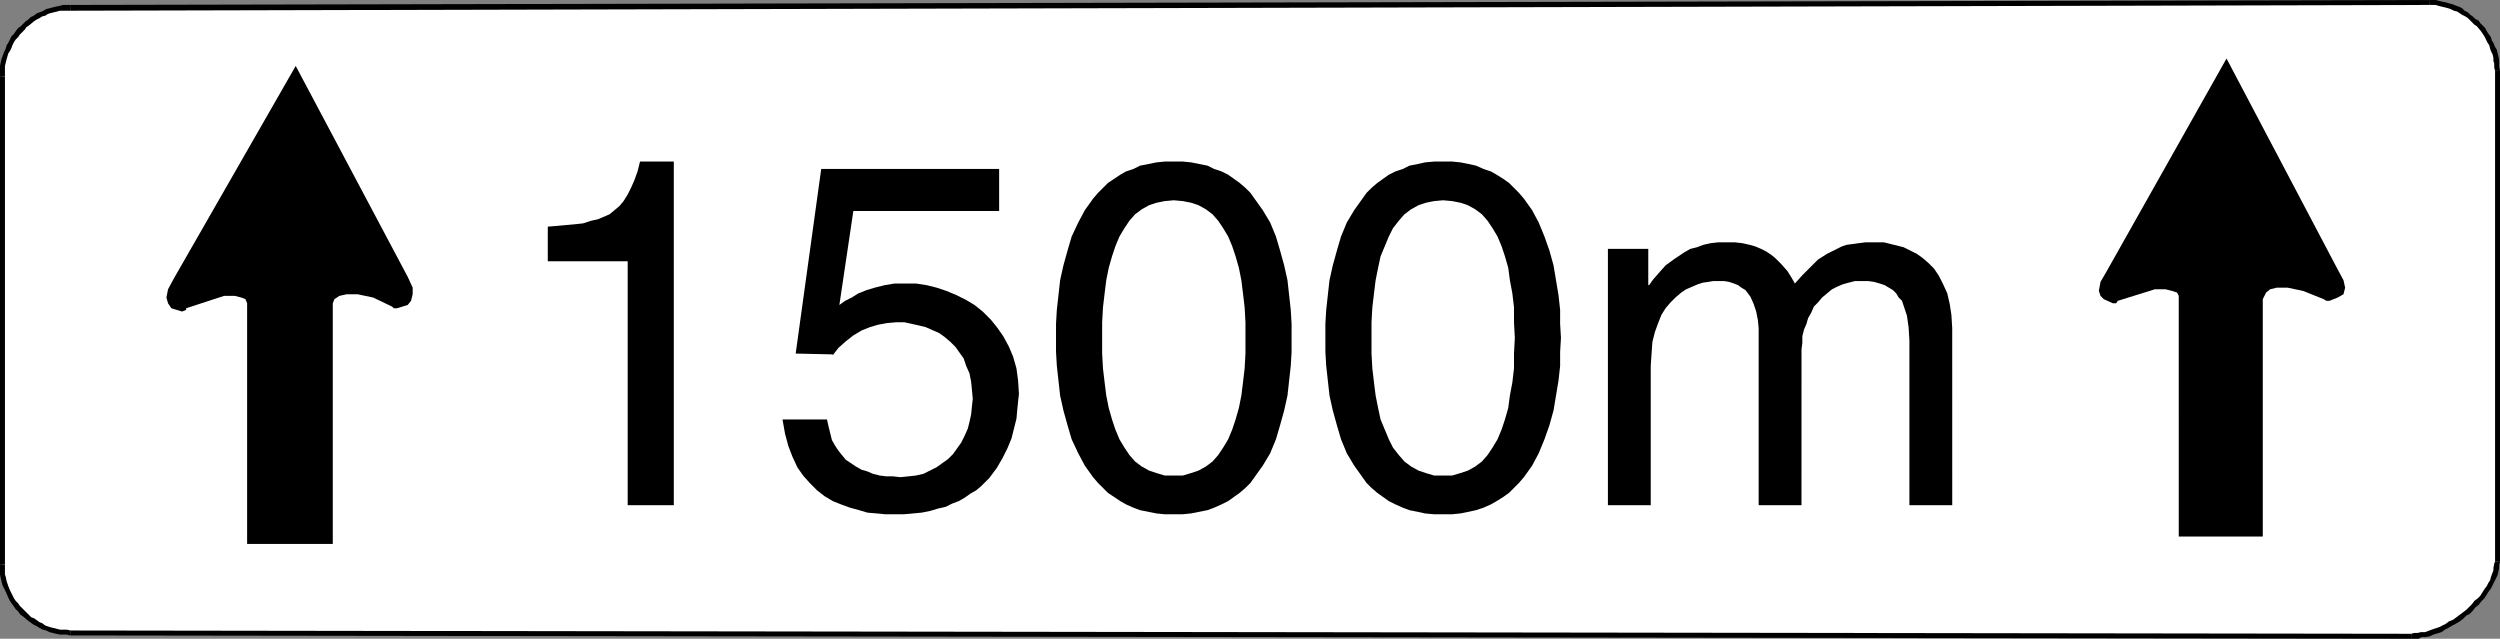 <?xml version="1.0" encoding="UTF-8" standalone="no"?>
<svg
   version="1.0"
   width="129.766mm"
   height="33.154mm"
   id="svg18"
   sodipodi:docname="1500 Meters.wmf"
   xmlns:inkscape="http://www.inkscape.org/namespaces/inkscape"
   xmlns:sodipodi="http://sodipodi.sourceforge.net/DTD/sodipodi-0.dtd"
   xmlns="http://www.w3.org/2000/svg"
   xmlns:svg="http://www.w3.org/2000/svg">
  <rect width="100%" height="100%" fill="#808080" stroke="none"/>
  <sodipodi:namedview
     id="namedview18"
     pagecolor="#ffffff"
     bordercolor="#000000"
     borderopacity="0.25"
     inkscape:showpageshadow="2"
     inkscape:pageopacity="0.0"
     inkscape:pagecheckerboard="0"
     inkscape:deskcolor="#d1d1d1"
     inkscape:document-units="mm" />
  <defs
     id="defs1">
    <pattern
       id="WMFhbasepattern"
       patternUnits="userSpaceOnUse"
       width="6"
       height="6"
       x="0"
       y="0" />
  </defs>
  <path
     style="fill:#ffffff;fill-opacity:1;fill-rule:evenodd;stroke:none"
     d="m 13.898,124.175 -2.747,-0.323 -2.424,-0.647 -2.424,-1.455 -2.101,-1.293 -1.293,-2.102 -1.454,-2.425 -0.646,-2.425 -0.323,-2.749 V 15.037 L 0.808,12.126 1.454,9.701 2.909,7.276 4.202,5.659 6.302,3.88 8.726,2.587 11.15,1.94 13.898,1.617 476.558,0.485 l 2.424,0.323 2.747,0.808 1.939,1.293 2.101,1.779 1.778,1.94 0.97,2.102 0.97,2.425 0.485,2.749 v 96.203 l -0.808,2.425 -0.97,2.749 -1.778,2.425 -2.262,2.425 -2.424,1.617 -3.07,1.779 -2.747,0.97 -2.747,0.323 z"
     id="path1" />
  <path
     style="fill:#000000;fill-opacity:1;fill-rule:evenodd;stroke:none"
     d="m 13.898,123.69 v 0 l -0.808,-0.162 h -0.808 -0.485 l -0.646,-0.162 -0.646,-0.162 L 9.858,123.043 9.373,122.882 8.888,122.72 8.242,122.235 7.757,122.073 7.11,121.588 6.626,121.265 6.141,121.103 5.171,120.133 4.848,119.81 4.363,119.325 3.878,118.839 3.555,118.354 3.07,117.869 2.747,117.384 2.424,116.738 1.939,115.767 1.616,114.959 1.454,114.474 1.293,113.989 1.131,113.18 0.97,112.695 v -0.485 -1.455 H 0 v 1.455 0.485 l 0.162,0.808 0.162,0.647 0.162,0.647 0.323,0.647 0.323,0.647 0.485,1.132 0.323,0.647 0.323,0.485 0.485,0.647 0.323,0.485 0.485,0.485 0.485,0.647 0.485,0.323 0.97,0.808 0.646,0.485 0.485,0.323 0.646,0.323 0.485,0.323 0.646,0.323 0.646,0.162 0.646,0.323 0.646,0.162 0.646,0.162 0.808,0.162 h 0.485 0.808 l 0.646,0.162 h 0.162 z"
     id="path2" />
  <path
     style="fill:#000000;fill-opacity:1;fill-rule:evenodd;stroke:none"
     d="M 0.97,110.755 V 15.037 H 0 v 95.718 z"
     id="path3" />
  <path
     style="fill:#000000;fill-opacity:1;fill-rule:evenodd;stroke:none"
     d="M 0.97,15.037 V 13.42 12.935 L 1.131,12.288 1.293,11.641 1.616,10.51 1.939,10.025 2.262,9.378 2.424,8.893 2.747,8.246 3.07,7.761 3.555,7.276 3.878,6.791 4.363,6.306 4.848,5.821 5.171,5.336 5.656,5.012 6.626,4.204 7.11,3.88 7.757,3.557 8.242,3.234 8.888,3.072 9.373,2.749 9.858,2.587 10.504,2.425 l 0.646,-0.162 0.646,-0.162 h 0.485 1.616 V 0.97 H 12.282 L 11.797,1.132 10.989,1.293 10.342,1.455 9.696,1.617 9.05,1.779 8.565,2.102 7.757,2.425 7.272,2.587 6.626,3.072 5.979,3.395 5.494,3.88 5.01,4.204 4.525,4.689 4.04,5.174 3.555,5.497 3.07,6.144 2.747,6.629 2.262,7.114 1.939,7.761 1.616,8.408 1.293,8.893 1.131,9.539 0.808,10.186 0.323,11.48 0.162,12.126 0,12.935 v 0.485 1.617 z"
     id="path4" />
  <path
     style="fill:#000000;fill-opacity:1;fill-rule:evenodd;stroke:none"
     d="M 13.898,2.102 476.558,0.97 V 0 L 13.898,0.97 Z"
     id="path5" />
  <path
     style="fill:#000000;fill-opacity:1;fill-rule:evenodd;stroke:none"
     d="m 476.558,0.97 h 1.293 l 0.485,0.162 0.646,0.162 0.646,0.162 0.646,0.162 0.485,0.162 0.646,0.323 0.646,0.162 0.485,0.323 0.485,0.323 0.646,0.323 0.485,0.323 0.323,0.323 0.97,0.97 0.485,0.323 0.808,0.97 0.646,0.97 0.323,0.647 0.323,0.647 0.323,0.485 0.162,0.647 0.162,0.485 0.323,0.647 0.162,0.647 v 0.647 l 0.162,0.485 v 0.808 l 0.162,0.647 v 0 h 0.97 v 0 l -0.162,-0.808 V 12.45 11.803 l -0.162,-0.808 -0.162,-0.647 -0.162,-0.647 -0.323,-0.485 -0.323,-0.808 -0.323,-0.485 -0.162,-0.647 -0.485,-0.647 -0.323,-0.485 -0.323,-0.647 -0.97,-0.97 -0.323,-0.485 -0.646,-0.323 -0.485,-0.485 -0.485,-0.323 -0.485,-0.485 -0.646,-0.323 -0.485,-0.485 -0.646,-0.323 -0.485,-0.162 -0.808,-0.323 -0.646,-0.162 -0.485,-0.162 -0.808,-0.162 -0.646,-0.162 L 477.851,0 h -1.293 z"
     id="path6" />
  <path
     style="fill:#000000;fill-opacity:1;fill-rule:evenodd;stroke:none"
     d="m 489.486,13.905 v 96.203 h 0.97 V 13.905 Z"
     id="path7" />
  <path
     style="fill:#000000;fill-opacity:1;fill-rule:evenodd;stroke:none"
     d="m 489.486,110.108 v 0 l -0.162,0.485 -0.162,0.808 v 0.485 l -0.485,1.293 -0.162,0.647 -0.323,0.485 -0.323,0.647 -0.485,0.647 -0.808,1.293 -0.485,0.485 -0.646,0.485 -0.485,0.647 -0.646,0.647 -0.485,0.485 -0.646,0.485 -0.646,0.485 -0.646,0.485 -0.646,0.485 -0.808,0.323 -0.646,0.485 -0.646,0.323 -0.646,0.323 -1.454,0.485 -1.293,0.485 h -0.808 l -0.646,0.162 h -0.646 l -0.646,0.162 h 0.162 v 0.97 0 h 0.485 0.808 l 0.646,-0.323 h 0.808 l 0.808,-0.162 0.646,-0.323 1.616,-0.485 0.646,-0.485 0.646,-0.323 0.808,-0.485 0.646,-0.323 0.808,-0.485 0.646,-0.485 0.646,-0.647 0.646,-0.323 0.646,-0.647 0.485,-0.647 0.646,-0.485 0.485,-0.647 0.646,-0.647 0.808,-1.293 0.485,-0.647 0.323,-0.647 0.323,-0.647 0.323,-0.647 0.323,-0.647 0.162,-0.647 0.162,-0.808 v -0.647 l 0.162,-0.485 v -0.162 z"
     id="path8" />
  <path
     style="fill:#000000;fill-opacity:1;fill-rule:evenodd;stroke:none"
     d="M 473.164,124.337 13.898,123.69 v 0.97 l 459.267,0.647 z"
     id="path9" />
  <path
     style="fill:#000000;fill-opacity:1;fill-rule:evenodd;stroke:none"
     d="M 48.48,106.713 H 65.286 V 60.147 59.501 l 0.323,-0.808 0.97,-0.647 1.454,-0.323 h 2.101 l 3.07,0.647 3.717,1.779 0.323,0.323 h 0.646 l 2.101,-0.647 0.646,-0.808 0.323,-1.293 V 56.429 L 79.992,54.327 58.014,12.935 34.098,54.65 l -1.131,2.102 -0.323,1.617 0.323,1.132 0.646,0.97 2.101,0.647 0.808,-0.323 v -0.323 l 7.434,-2.425 h 2.101 l 1.293,0.323 0.808,0.323 0.323,0.808 v 0.647 z"
     id="path10" />
  <path
     style="fill:#000000;fill-opacity:1;fill-rule:evenodd;stroke:none"
     d="M 427.432,105.258 H 443.915 V 58.692 l 0.485,-0.97 0.162,-0.323 0.808,-0.647 1.293,-0.323 h 2.101 l 3.07,0.647 4.04,1.617 0.485,0.323 h 0.646 l 1.616,-0.647 1.131,-0.647 0.323,-1.293 -0.323,-1.455 -1.131,-2.102 -21.816,-41.392 -23.594,41.877 -1.131,1.94 -0.323,1.779 0.323,0.97 0.646,0.647 1.778,0.808 h 0.646 l 0.323,-0.485 7.272,-2.264 h 2.101 l 1.293,0.323 0.97,0.323 0.323,0.647 v 0.647 z"
     id="path11" />
  <path
     style="fill:#000000;fill-opacity:1;fill-rule:evenodd;stroke:none"
     d="m 132.189,99.114 h -9.05 V 51.255 H 107.464 V 44.464 l 1.939,-0.162 1.778,-0.162 1.778,-0.162 1.454,-0.162 1.454,-0.485 1.454,-0.323 1.131,-0.485 1.131,-0.485 0.97,-0.808 0.97,-0.808 0.808,-0.97 0.808,-1.293 0.646,-1.293 0.646,-1.455 0.646,-1.779 0.485,-1.94 h 6.626 z"
     id="path12" />
  <path
     style="fill:#000000;fill-opacity:1;fill-rule:evenodd;stroke:none"
     d="m 164.67,59.824 1.131,-0.808 1.293,-0.647 1.293,-0.808 1.616,-0.647 1.616,-0.485 1.939,-0.485 1.939,-0.323 h 2.262 1.939 l 2.101,0.323 1.939,0.485 1.939,0.647 1.939,0.808 1.939,0.97 1.616,0.97 1.616,1.293 1.616,1.617 1.293,1.617 1.131,1.617 1.131,2.102 0.808,1.94 0.646,2.264 0.323,2.425 0.162,2.587 -0.162,1.455 -0.162,1.617 -0.162,1.779 -0.485,1.94 -0.485,1.94 -0.808,1.94 -0.97,1.94 -1.131,1.94 -1.454,1.94 -1.616,1.617 -0.97,0.808 -1.131,0.647 -1.131,0.808 -1.131,0.647 -1.293,0.485 -1.293,0.647 -1.454,0.323 -1.616,0.485 -1.616,0.323 -1.778,0.162 -1.778,0.162 h -1.939 -1.616 l -1.778,-0.162 -1.778,-0.162 -1.616,-0.485 -1.778,-0.485 -1.778,-0.647 -1.616,-0.647 -1.616,-0.97 -1.454,-1.132 -1.454,-1.455 -1.293,-1.455 -1.131,-1.617 -0.97,-2.102 -0.808,-2.102 -0.646,-2.425 -0.485,-2.749 h 8.726 l 0.323,1.455 0.323,1.293 0.323,1.293 0.646,1.132 0.646,0.97 0.646,0.808 0.808,0.97 0.97,0.647 0.97,0.647 1.131,0.647 1.131,0.323 1.131,0.485 1.293,0.323 1.293,0.162 h 1.293 l 1.454,0.162 1.616,-0.162 1.454,-0.162 1.454,-0.323 1.293,-0.647 1.293,-0.647 1.131,-0.808 1.131,-0.808 0.97,-0.97 0.808,-1.132 0.808,-1.132 0.646,-1.293 0.646,-1.455 0.323,-1.293 0.323,-1.455 0.162,-1.617 0.162,-1.455 -0.162,-1.779 -0.162,-1.617 -0.323,-1.617 -0.646,-1.455 -0.485,-1.455 -0.808,-1.132 -0.808,-1.132 -0.97,-0.97 -1.131,-0.97 -1.131,-0.808 -1.131,-0.485 -1.454,-0.647 -1.293,-0.323 -1.454,-0.323 -1.454,-0.323 h -1.616 l -1.778,0.162 -1.778,0.323 -1.616,0.485 -1.616,0.647 -1.616,0.97 -1.454,1.132 -1.454,1.293 -1.131,1.455 v -0.162 l -7.272,-0.162 5.01,-36.218 h 34.906 v 8.246 h -28.603 z"
     id="path13" />
  <path
     style="fill:#000000;fill-opacity:1;fill-rule:evenodd;stroke:none"
     d="m 230.28,100.892 h -1.778 l -1.616,-0.162 -1.616,-0.323 -1.616,-0.323 -1.293,-0.485 -1.454,-0.647 -1.131,-0.647 -2.424,-1.617 -0.97,-0.97 -0.97,-0.97 -0.97,-1.132 -1.616,-2.264 -1.293,-2.425 -1.293,-2.749 -0.808,-2.749 -0.808,-2.91 -0.646,-2.91 -0.323,-2.91 -0.323,-2.91 -0.162,-2.749 V 66.291 63.543 l 0.162,-2.749 0.323,-2.91 0.323,-2.91 0.646,-2.91 0.808,-2.91 0.808,-2.749 1.293,-2.749 1.293,-2.425 1.616,-2.264 0.97,-1.132 0.97,-0.97 0.97,-0.97 2.424,-1.617 1.131,-0.647 1.454,-0.485 1.293,-0.647 1.616,-0.323 1.616,-0.323 1.616,-0.162 h 1.778 1.778 l 1.616,0.162 1.616,0.323 1.616,0.323 1.293,0.647 1.454,0.485 1.293,0.647 1.131,0.808 1.131,0.808 1.131,0.97 0.97,0.97 0.808,1.132 1.616,2.264 1.454,2.425 1.131,2.749 0.808,2.749 0.808,2.91 0.646,2.91 0.323,2.91 0.323,2.91 0.162,2.749 v 2.749 2.749 l -0.162,2.749 -0.323,2.91 -0.323,2.91 -0.646,2.91 -0.808,2.91 -0.808,2.749 -1.131,2.749 -1.454,2.425 -1.616,2.264 -0.808,1.132 -0.97,0.97 -1.131,0.97 -1.131,0.808 -1.131,0.808 -1.293,0.647 -1.454,0.647 -1.293,0.485 -1.616,0.323 -1.616,0.323 -1.616,0.162 z"
     id="path14" />
  <path
     style="fill:#ffffff;fill-opacity:1;fill-rule:evenodd;stroke:none"
     d="m 230.28,39.29 -1.778,0.162 -1.616,0.323 -1.454,0.485 -1.454,0.808 -1.293,0.97 -1.131,1.293 -0.97,1.455 -0.97,1.617 -0.808,1.94 -0.646,1.94 -0.646,2.264 -0.485,2.425 -0.323,2.587 -0.323,2.749 -0.162,2.91 v 3.072 3.072 l 0.162,2.91 0.323,2.749 0.323,2.587 0.485,2.425 0.646,2.264 0.646,1.94 0.808,1.94 0.97,1.617 0.97,1.455 1.131,1.293 1.293,0.97 1.454,0.808 1.454,0.485 1.616,0.485 h 1.778 1.778 l 1.616,-0.485 1.454,-0.485 1.454,-0.808 1.293,-0.97 1.131,-1.293 0.97,-1.455 0.97,-1.617 0.808,-1.94 0.646,-1.94 0.646,-2.264 0.485,-2.425 0.323,-2.587 0.323,-2.749 0.162,-2.91 v -3.072 -3.072 l -0.162,-2.91 -0.323,-2.749 -0.323,-2.587 -0.485,-2.425 -0.646,-2.264 -0.646,-1.94 -0.808,-1.94 -0.97,-1.617 -0.97,-1.455 -1.131,-1.293 -1.293,-0.97 -1.454,-0.808 -1.454,-0.485 -1.616,-0.323 z"
     id="path15" />
  <path
     style="fill:#000000;fill-opacity:1;fill-rule:evenodd;stroke:none"
     d="m 283.123,100.892 h -1.778 l -1.778,-0.162 -1.454,-0.323 -1.616,-0.323 -1.293,-0.485 -1.454,-0.647 -1.293,-0.647 -1.131,-0.808 -1.131,-0.808 -1.131,-0.97 -0.97,-0.97 -0.808,-1.132 -1.616,-2.264 -1.454,-2.425 -1.131,-2.749 -0.808,-2.749 -0.808,-2.91 -0.646,-2.91 -0.323,-2.91 -0.323,-2.91 -0.162,-2.749 V 66.291 63.543 l 0.162,-2.749 0.323,-2.91 0.323,-2.91 0.646,-2.91 0.808,-2.91 0.808,-2.749 1.131,-2.749 1.454,-2.425 1.616,-2.264 0.808,-1.132 0.97,-0.97 1.131,-0.97 1.131,-0.808 1.131,-0.808 1.293,-0.647 1.454,-0.485 1.293,-0.647 1.616,-0.323 1.454,-0.323 1.778,-0.162 h 1.778 1.778 l 1.616,0.162 1.616,0.323 1.454,0.323 1.454,0.647 1.454,0.485 1.131,0.647 1.293,0.808 1.131,0.808 0.97,0.97 0.97,0.97 0.97,1.132 1.616,2.264 1.293,2.425 1.131,2.749 0.97,2.749 0.808,2.91 0.485,2.91 0.485,2.91 0.323,2.91 v 2.749 l 0.162,2.749 -0.162,2.749 v 2.749 l -0.323,2.91 -0.485,2.91 -0.485,2.91 -0.808,2.91 -0.97,2.749 -1.131,2.749 -1.293,2.425 -1.616,2.264 -0.97,1.132 -0.97,0.97 -0.97,0.97 -1.131,0.808 -1.293,0.808 -1.131,0.647 -1.454,0.647 -1.454,0.485 -1.454,0.323 -1.616,0.323 -1.616,0.162 z"
     id="path16" />
  <path
     style="fill:#ffffff;fill-opacity:1;fill-rule:evenodd;stroke:none"
     d="m 283.123,39.29 -1.778,0.162 -1.616,0.323 -1.454,0.485 -1.454,0.808 -1.293,0.97 -1.131,1.293 -1.131,1.455 -0.808,1.617 -0.808,1.94 -0.808,1.94 -0.485,2.264 -0.485,2.425 -0.323,2.587 -0.323,2.749 -0.162,2.91 v 3.072 3.072 l 0.162,2.91 0.323,2.749 0.323,2.587 0.485,2.425 0.485,2.264 0.808,1.94 0.808,1.94 0.808,1.617 1.131,1.455 1.131,1.293 1.293,0.97 1.454,0.808 1.454,0.485 1.616,0.485 h 1.778 1.778 l 1.616,-0.485 1.454,-0.485 1.454,-0.808 1.293,-0.97 1.131,-1.293 0.97,-1.455 0.97,-1.617 0.808,-1.94 0.646,-1.94 0.646,-2.264 0.323,-2.425 0.485,-2.587 0.323,-2.749 v -2.91 l 0.162,-3.072 -0.162,-3.072 v -2.91 l -0.323,-2.749 -0.485,-2.587 -0.323,-2.425 -0.646,-2.264 -0.646,-1.94 -0.808,-1.94 -0.97,-1.617 -0.97,-1.455 -1.131,-1.293 -1.293,-0.97 -1.454,-0.808 -1.454,-0.485 -1.616,-0.323 z"
     id="path17" />
  <path
     style="fill:#000000;fill-opacity:1;fill-rule:evenodd;stroke:none"
     d="m 315.443,48.829 h 7.918 v 7.114 h 0.162 l 0.808,-1.132 1.131,-1.293 1.293,-1.455 1.778,-1.293 0.97,-0.647 0.97,-0.647 1.131,-0.647 1.293,-0.323 1.293,-0.485 1.454,-0.323 1.454,-0.162 h 1.616 1.616 l 1.454,0.162 1.454,0.323 1.131,0.323 1.131,0.485 0.97,0.485 0.97,0.647 0.808,0.647 1.293,1.293 1.131,1.293 0.808,1.293 0.646,1.132 1.454,-1.617 1.616,-1.617 1.454,-1.455 1.778,-1.132 1.939,-0.97 0.97,-0.485 0.97,-0.323 1.293,-0.162 1.131,-0.162 1.293,-0.162 h 1.454 0.97 1.131 l 1.293,0.323 1.293,0.323 1.293,0.323 1.293,0.647 1.293,0.647 1.131,0.808 1.131,0.97 1.131,1.132 0.97,1.455 0.808,1.617 0.808,1.779 0.485,2.102 0.323,2.102 0.162,2.587 V 99.114 h -8.403 v -32.499 0.162 l -0.162,-2.587 -0.323,-2.264 -0.323,-0.97 -0.323,-0.97 -0.323,-0.97 -0.646,-0.647 -0.485,-0.808 -0.646,-0.647 -0.808,-0.485 -0.808,-0.485 -0.97,-0.323 -1.131,-0.323 -1.131,-0.162 h -1.293 -1.293 l -1.293,0.323 -1.131,0.323 -1.131,0.485 -0.97,0.485 -0.97,0.808 -0.97,0.808 -0.808,0.97 -0.808,0.808 -0.485,1.132 -0.646,1.132 -0.323,1.132 -0.485,1.132 -0.323,1.293 v 1.293 l -0.162,1.293 V 99.114 h -8.403 V 64.351 l -0.162,-1.617 -0.323,-1.617 -0.485,-1.455 -0.646,-1.455 -0.485,-0.647 -0.485,-0.647 -0.808,-0.485 -0.646,-0.485 -0.808,-0.323 -0.97,-0.323 -0.97,-0.162 h -1.131 -0.97 l -0.97,0.162 -1.131,0.162 -0.97,0.323 -1.131,0.485 -1.131,0.485 -0.97,0.647 -1.131,0.97 -0.97,0.97 -0.97,1.132 -0.808,1.293 -0.646,1.617 -0.646,1.779 -0.485,1.94 -0.162,2.264 -0.162,2.425 V 99.114 h -8.403 z"
     id="path18" />
</svg>
